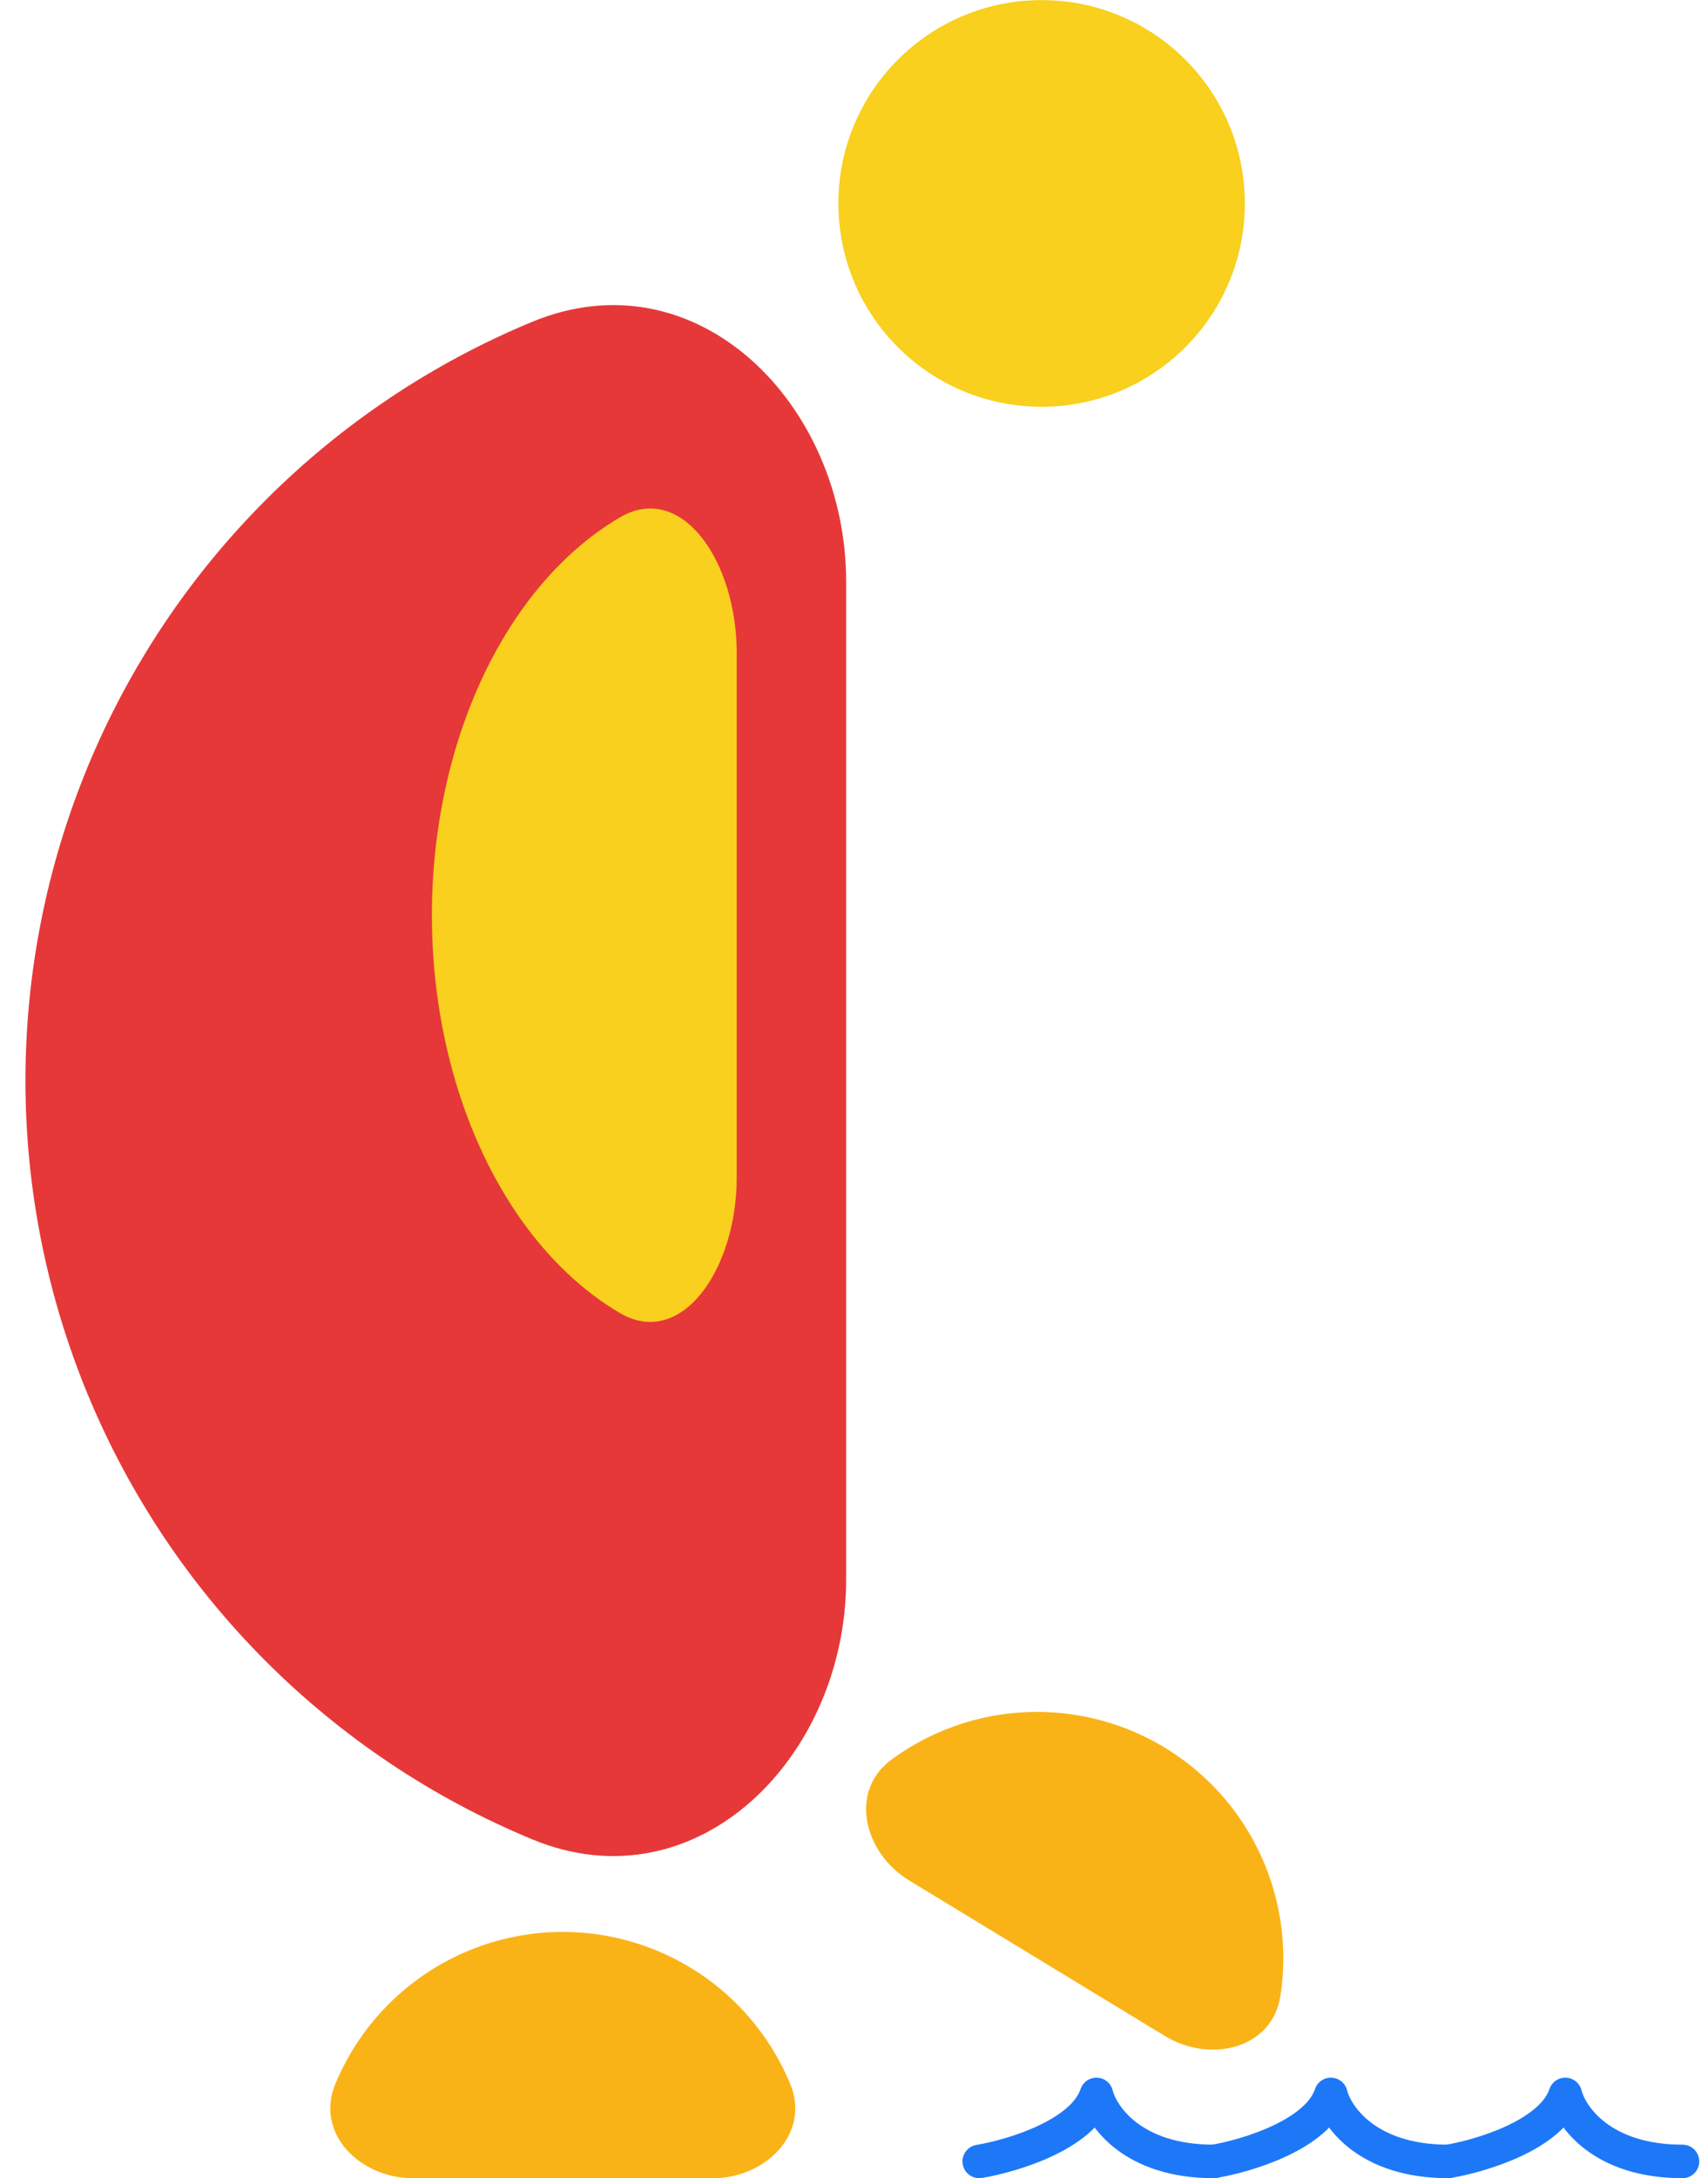 <svg xmlns="http://www.w3.org/2000/svg" width="51" height="65" viewBox="0 0 51 65" fill="none"><path d="M25.266 17.363C25.266 12.048 20.798 7.571 15.888 9.605C12.915 10.836 10.213 12.642 7.938 14.917C5.662 17.193 3.857 19.895 2.625 22.868C1.394 25.841 0.76 29.028 0.76 32.246C0.76 35.464 1.394 38.651 2.625 41.624C3.857 44.597 5.662 47.299 7.938 49.575C10.213 51.85 12.915 53.655 15.888 54.887C20.798 56.921 25.266 52.444 25.266 47.129L25.266 32.246L25.266 17.363Z" fill="#E63838"></path><path d="M29.239 64.5C30.239 64.333 32.339 63.7 32.739 62.5C32.906 63.167 33.839 64.5 36.239 64.5" stroke="#1D78F8" stroke-linecap="round" stroke-linejoin="round"></path><path d="M36.239 64.5C37.239 64.333 39.339 63.7 39.739 62.5C39.906 63.167 40.839 64.5 43.239 64.5" stroke="#1D78F8" stroke-linecap="round" stroke-linejoin="round"></path><path d="M43.239 64.5C44.239 64.333 46.339 63.7 46.739 62.5C46.906 63.167 47.839 64.5 50.239 64.5" stroke="#1D78F8" stroke-linecap="round" stroke-linejoin="round"></path><path d="M21.999 19.506C21.999 16.718 20.339 14.37 18.515 15.437C17.411 16.083 16.408 17.029 15.562 18.223C14.717 19.416 14.047 20.833 13.589 22.392C13.132 23.952 12.896 25.623 12.896 27.311C12.896 28.998 13.132 30.67 13.589 32.229C14.047 33.788 14.717 35.205 15.562 36.399C16.408 37.592 17.411 38.539 18.515 39.185C20.339 40.251 21.999 37.903 21.999 35.116L21.999 27.311L21.999 19.506Z" fill="#F8D01D"></path><path d="M21.27 65.003C22.864 65.003 24.207 63.663 23.597 62.19C23.228 61.298 22.686 60.487 22.003 59.805C21.321 59.122 20.51 58.581 19.618 58.211C18.726 57.842 17.77 57.651 16.805 57.651C15.839 57.651 14.883 57.842 13.991 58.211C13.099 58.581 12.289 59.122 11.606 59.805C10.924 60.487 10.382 61.298 10.012 62.19C9.402 63.663 10.745 65.003 12.34 65.003L16.805 65.003L21.27 65.003Z" fill="#FAB317"></path><path d="M34.782 60.756C36.145 61.584 37.989 61.136 38.232 59.561C38.38 58.606 38.338 57.633 38.109 56.695C37.88 55.757 37.469 54.873 36.899 54.094C36.328 53.315 35.61 52.656 34.785 52.155C33.96 51.653 33.044 51.319 32.09 51.172C31.136 51.024 30.162 51.066 29.224 51.295C28.286 51.523 27.403 51.935 26.624 52.505C25.337 53.447 25.789 55.29 27.151 56.118L30.967 58.437L34.782 60.756Z" fill="#FAB317"></path><circle cx="31.102" cy="6.071" r="6.068" fill="#F8D01D"></circle></svg>